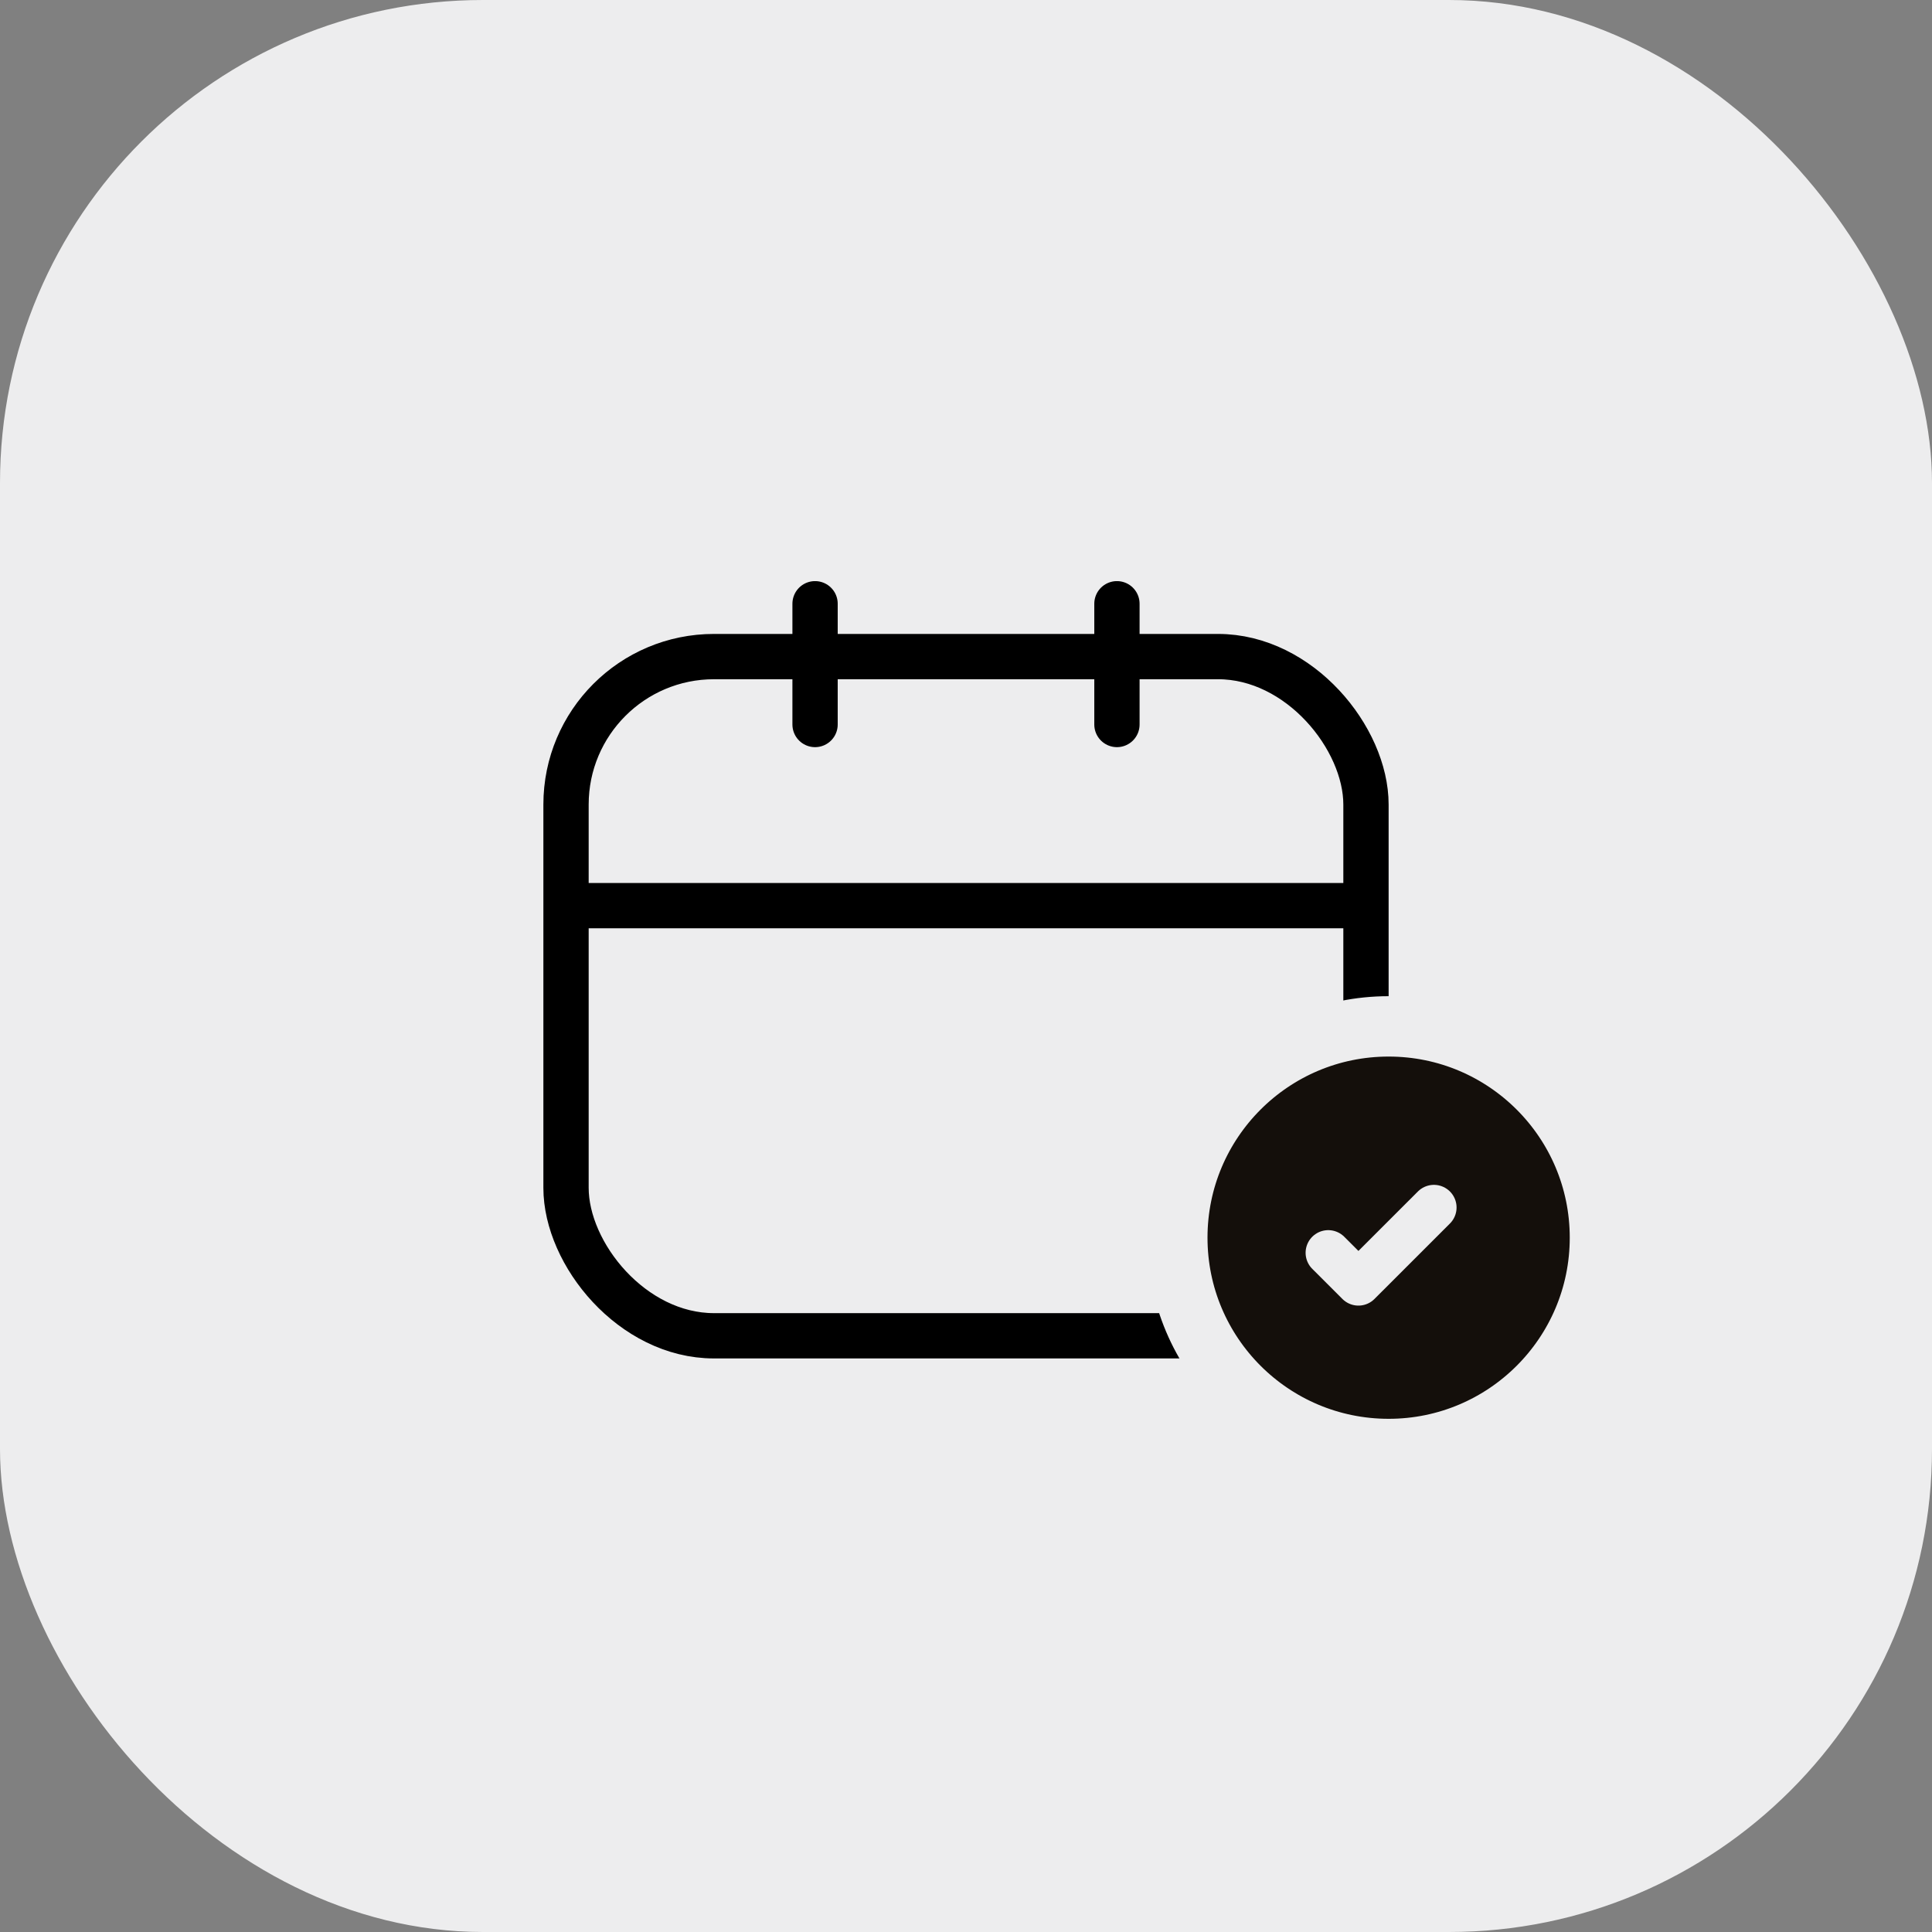 <svg width="72" height="72" viewBox="0 0 72 72" fill="none" xmlns="http://www.w3.org/2000/svg">
<rect x="0" y="0" width="72" height="72" fill="#808080" stroke="none"/>
<rect width="72" height="72" rx="18" fill="#EDEDEE"/>
<path d="M21.375 33.75L50.625 33.75" stroke="black" stroke-width="1.688" stroke-linecap="round" stroke-linejoin="round"/>
<rect x="21.094" y="24.469" width="29.812" height="25.312" rx="5.514" stroke="black" stroke-width="1.688"/>
<circle cx="51.75" cy="46.125" r="7.875" fill="#140F0B" stroke="#EDEDEE" stroke-width="2.25"/>
<path d="M49.5 46.688L50.625 47.812L53.438 45" stroke="#EDEDEE" stroke-width="1.688" stroke-linecap="round" stroke-linejoin="round"/>
<path d="M30.375 22.5L30.375 27" stroke="black" stroke-width="1.688" stroke-linecap="round" stroke-linejoin="round"/>
<path d="M41.625 22.5V27" stroke="black" stroke-width="1.688" stroke-linecap="round" stroke-linejoin="round"/>
</svg>
